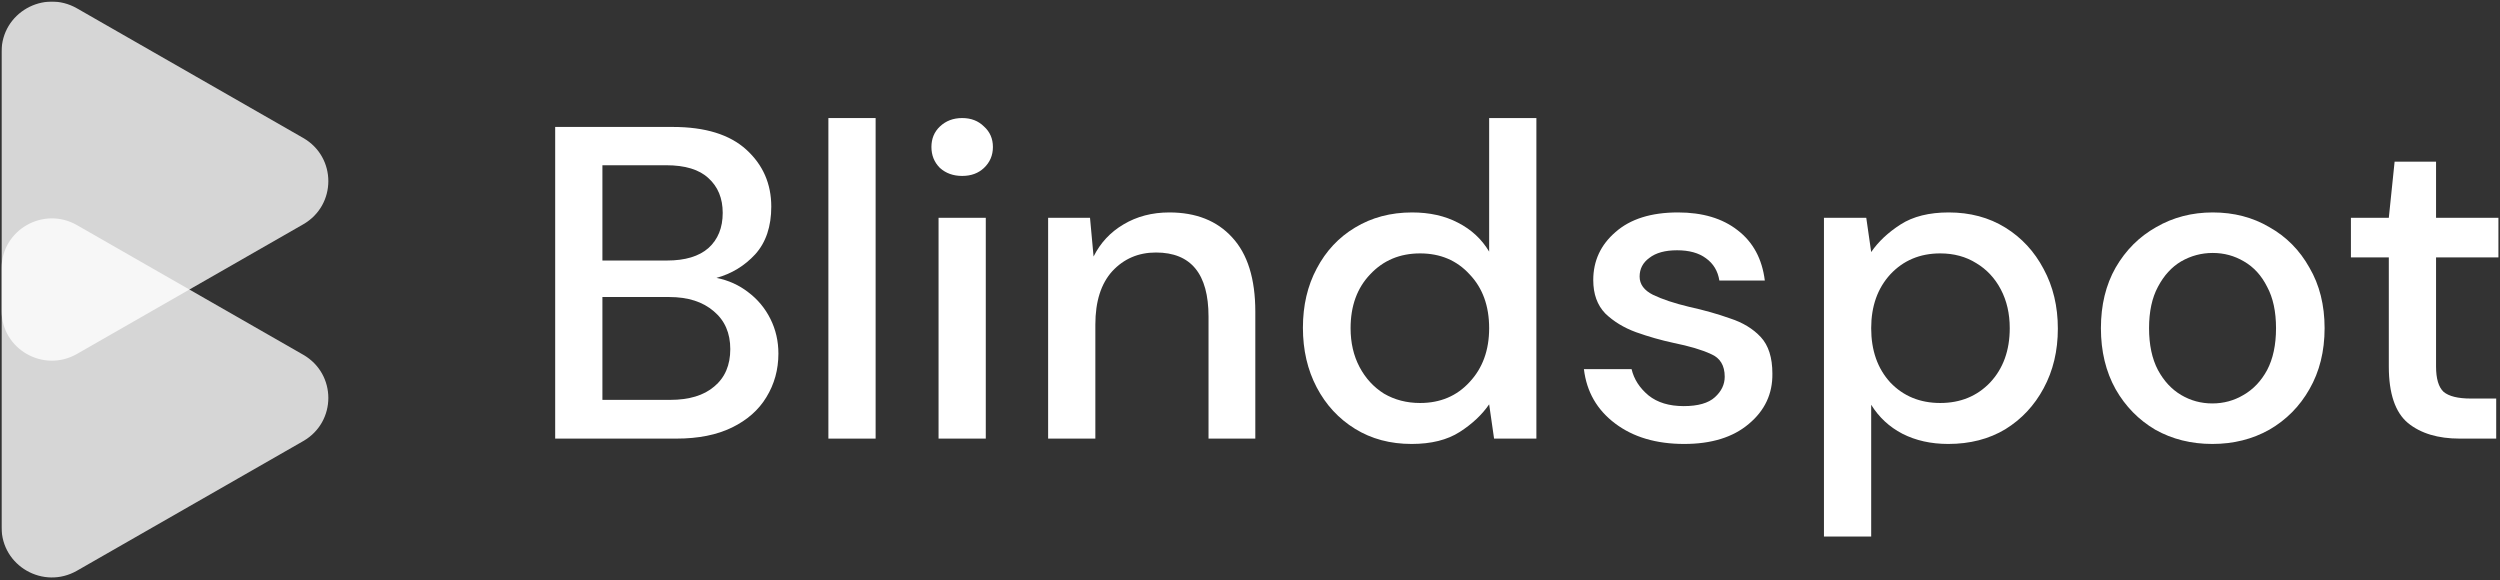 <svg width="969" height="225" viewBox="0 0 969 225" fill="none" xmlns="http://www.w3.org/2000/svg">
<rect x="0" y="0" width="969" height="225" fill="#333333" stroke="none"/>
<g clip-path="url(#clip0_14113_5390)">
<path d="M215.188 170.004V49.206H260.781C273.33 49.206 282.829 52.141 289.277 58.007C295.723 63.875 298.947 71.238 298.947 80.096C298.947 87.804 296.875 93.959 292.731 98.561C288.585 103.048 283.577 106.097 277.706 107.708C282.311 108.627 286.398 110.468 289.967 113.229C293.651 115.99 296.53 119.441 298.602 123.583C300.674 127.724 301.711 132.212 301.711 137.044C301.711 143.255 300.156 148.893 297.047 153.955C294.054 158.902 289.622 162.814 283.749 165.69C277.878 168.565 270.682 170.004 262.163 170.004H215.188ZM233.494 100.977H258.536C265.559 100.977 270.913 99.367 274.597 96.145C278.281 92.809 280.123 88.264 280.123 82.513C280.123 76.874 278.281 72.388 274.597 69.052C271.028 65.716 265.559 64.048 258.19 64.048H233.494V100.977ZM233.494 154.99H259.744C267.113 154.99 272.812 153.264 276.841 149.813C280.987 146.362 283.059 141.53 283.059 135.318C283.059 129.105 280.929 124.216 276.669 120.649C272.41 116.968 266.652 115.127 259.399 115.127H233.494V154.99Z" fill="white"/>
<path d="M321.084 170.005V45.757H339.391V170.005H321.084Z" fill="white"/>
<path d="M372.938 68.191C369.484 68.191 366.605 67.156 364.303 65.084C362.114 62.899 361.021 60.196 361.021 56.974C361.021 53.753 362.114 51.106 364.303 49.036C366.605 46.85 369.484 45.757 372.938 45.757C376.392 45.757 379.212 46.85 381.4 49.036C383.702 51.106 384.854 53.753 384.854 56.974C384.854 60.196 383.702 62.899 381.4 65.084C379.212 67.156 376.392 68.191 372.938 68.191ZM363.784 170.005V84.412H382.09V170.005H363.784Z" fill="white"/>
<path d="M406.254 170.004V84.412H422.487L423.869 99.425C426.518 94.133 430.374 89.991 435.44 86.999C440.621 83.894 446.55 82.341 453.228 82.341C463.589 82.341 471.707 85.562 477.579 92.004C483.566 98.447 486.559 108.053 486.559 120.823V170.004H468.425V122.721C468.425 106.155 461.632 97.872 448.047 97.872C441.254 97.872 435.613 100.287 431.122 105.119C426.748 109.951 424.559 116.854 424.559 125.827V170.004H406.254Z" fill="white"/>
<path d="M547.145 172.076C538.854 172.076 531.547 170.12 525.214 166.209C518.883 162.298 513.932 156.949 510.363 150.161C506.794 143.373 505.01 135.665 505.01 127.037C505.01 118.408 506.794 110.757 510.363 104.084C513.932 97.297 518.883 92.005 525.214 88.209C531.662 84.298 539.036 82.342 547.327 82.342C554.117 82.342 560.038 83.664 565.102 86.311C570.293 88.957 574.319 92.696 577.195 97.528V45.757H595.503V170.005H579.103L577.195 156.717C574.431 160.745 570.63 164.311 565.804 167.418C560.963 170.524 554.749 172.076 547.145 172.076ZM550.428 156.2C558.256 156.2 564.653 153.497 569.605 148.089C574.67 142.682 577.195 135.722 577.195 127.209C577.195 118.581 574.67 111.621 569.605 106.329C564.653 100.922 558.256 98.218 550.428 98.218C542.599 98.218 536.153 100.922 531.087 106.329C526.021 111.621 523.487 118.581 523.487 127.209C523.487 132.846 524.639 137.85 526.941 142.223C529.245 146.593 532.411 150.045 536.441 152.576C540.579 154.992 545.251 156.2 550.428 156.2Z" fill="white"/>
<path d="M652.786 172.075C641.956 172.075 633.033 169.43 626.019 164.138C618.99 158.846 614.964 151.828 613.926 143.084H632.402C633.328 146.996 635.517 150.39 638.968 153.265C642.419 156.027 646.964 157.408 652.604 157.408C658.131 157.408 662.172 156.257 664.697 153.956C667.236 151.654 668.499 149.009 668.499 146.018C668.499 141.647 666.717 138.713 663.14 137.217C659.689 135.606 654.849 134.168 648.634 132.902C643.808 131.868 638.968 130.487 634.128 128.761C629.414 127.036 625.444 124.62 622.217 121.514C619.102 118.292 617.545 113.977 617.545 108.571C617.545 101.093 620.435 94.88 626.187 89.933C631.939 84.871 640.006 82.341 650.359 82.341C659.927 82.341 667.629 84.641 673.507 89.244C679.498 93.844 683.005 100.345 684.043 108.743H666.423C665.847 105.062 664.122 102.185 661.246 100.115C658.482 98.044 654.736 97.008 650.023 97.008C645.407 97.008 641.844 97.987 639.318 99.942C636.779 101.783 635.516 104.198 635.516 107.19C635.516 110.181 637.242 112.539 640.693 114.265C644.257 115.991 648.928 117.544 654.68 118.925C660.432 120.19 665.735 121.686 670.575 123.412C675.528 125.022 679.498 127.438 682.486 130.659C685.474 133.881 686.975 138.598 686.975 144.809C687.088 152.633 684.043 159.133 677.828 164.31C671.726 169.487 663.378 172.075 652.786 172.075Z" fill="white"/>
<path d="M706.965 207.97V84.412H723.365L725.273 97.7C728.023 93.672 731.825 90.106 736.665 86.999C741.505 83.894 747.719 82.341 755.309 82.341C763.6 82.341 770.924 84.297 777.251 88.208C783.578 92.119 788.53 97.47 792.107 104.257C795.783 111.045 797.621 118.752 797.621 127.38C797.621 136.009 795.783 143.717 792.107 150.505C788.53 157.178 783.578 162.47 777.251 166.381C770.924 170.177 763.544 172.075 755.141 172.075C748.463 172.075 742.543 170.753 737.352 168.106C732.287 165.461 728.261 161.721 725.273 156.89V207.97H706.965ZM752.04 156.199C759.869 156.199 766.308 153.554 771.373 148.261C776.437 142.854 778.976 135.836 778.976 127.208C778.976 121.571 777.826 116.567 775.525 112.194C773.224 107.823 770.054 104.43 766.027 102.013C761.987 99.483 757.329 98.217 752.04 98.217C744.212 98.217 737.759 100.921 732.694 106.328C727.742 111.735 725.273 118.695 725.273 127.208C725.273 135.836 727.742 142.854 732.694 148.261C737.759 153.554 744.212 156.199 752.04 156.199Z" fill="white"/>
<path d="M857.496 172.075C849.317 172.075 841.952 170.234 835.386 166.553C828.947 162.757 823.812 157.523 820.01 150.85C816.222 144.062 814.314 136.181 814.314 127.208C814.314 118.235 816.222 110.411 820.01 103.739C823.938 96.951 829.171 91.717 835.737 88.035C842.289 84.239 849.612 82.341 857.664 82.341C865.843 82.341 873.153 84.239 879.592 88.035C886.158 91.717 891.348 96.951 895.136 103.739C899.05 110.411 901.014 118.235 901.014 127.208C901.014 136.181 899.05 144.062 895.136 150.85C891.348 157.523 886.158 162.757 879.592 166.553C873.04 170.234 865.661 172.075 857.496 172.075ZM857.496 156.372C861.873 156.372 865.9 155.28 869.575 153.093C873.377 150.907 876.435 147.686 878.736 143.43C881.037 139.058 882.187 133.651 882.187 127.208C882.187 120.765 881.037 115.416 878.736 111.16C876.548 106.787 873.559 103.509 869.758 101.323C866.068 99.138 862.042 98.044 857.664 98.044C853.287 98.044 849.205 99.138 845.403 101.323C841.713 103.509 838.725 106.787 836.424 111.16C834.124 115.416 832.973 120.765 832.973 127.208C832.973 133.651 834.124 139.058 836.424 143.43C838.725 147.686 841.713 150.907 845.403 153.093C849.093 155.28 853.119 156.372 857.496 156.372Z" fill="white"/>
<path d="M953.36 170.004C944.957 170.004 938.279 167.991 933.327 163.965C928.374 159.823 925.905 152.518 925.905 142.049V99.77H911.217V84.411H925.905L928.15 62.667H944.213V84.411H968.385V99.77H944.213V142.049C944.213 146.766 945.181 150.044 947.145 151.886C949.222 153.611 952.729 154.473 957.681 154.473H967.53V170.004H953.36Z" fill="white"/>
<g opacity="0.8">
<path d="M117.516 53.467L29.841 3.238C16.846 -4.206 0.615 5.094 0.615 19.981V120.439C0.615 135.327 16.846 144.625 29.841 137.183L117.516 86.954C130.512 79.51 130.512 60.911 117.516 53.467Z" fill="white"/>
</g>
<g opacity="0.8">
<path d="M117.516 137.49L29.841 87.261C16.846 79.817 0.615 89.117 0.615 104.004V204.462C0.615 219.349 16.846 228.648 29.841 221.205L117.516 170.976C130.512 163.533 130.512 144.934 117.516 137.49Z" fill="white"/>
</g>
</g>
<defs>
<clipPath id="clip0_14113_5390">
<rect width="968" height="224" fill="white" transform="translate(0.5 0.5)"/>
</clipPath>
</defs>
</svg>
